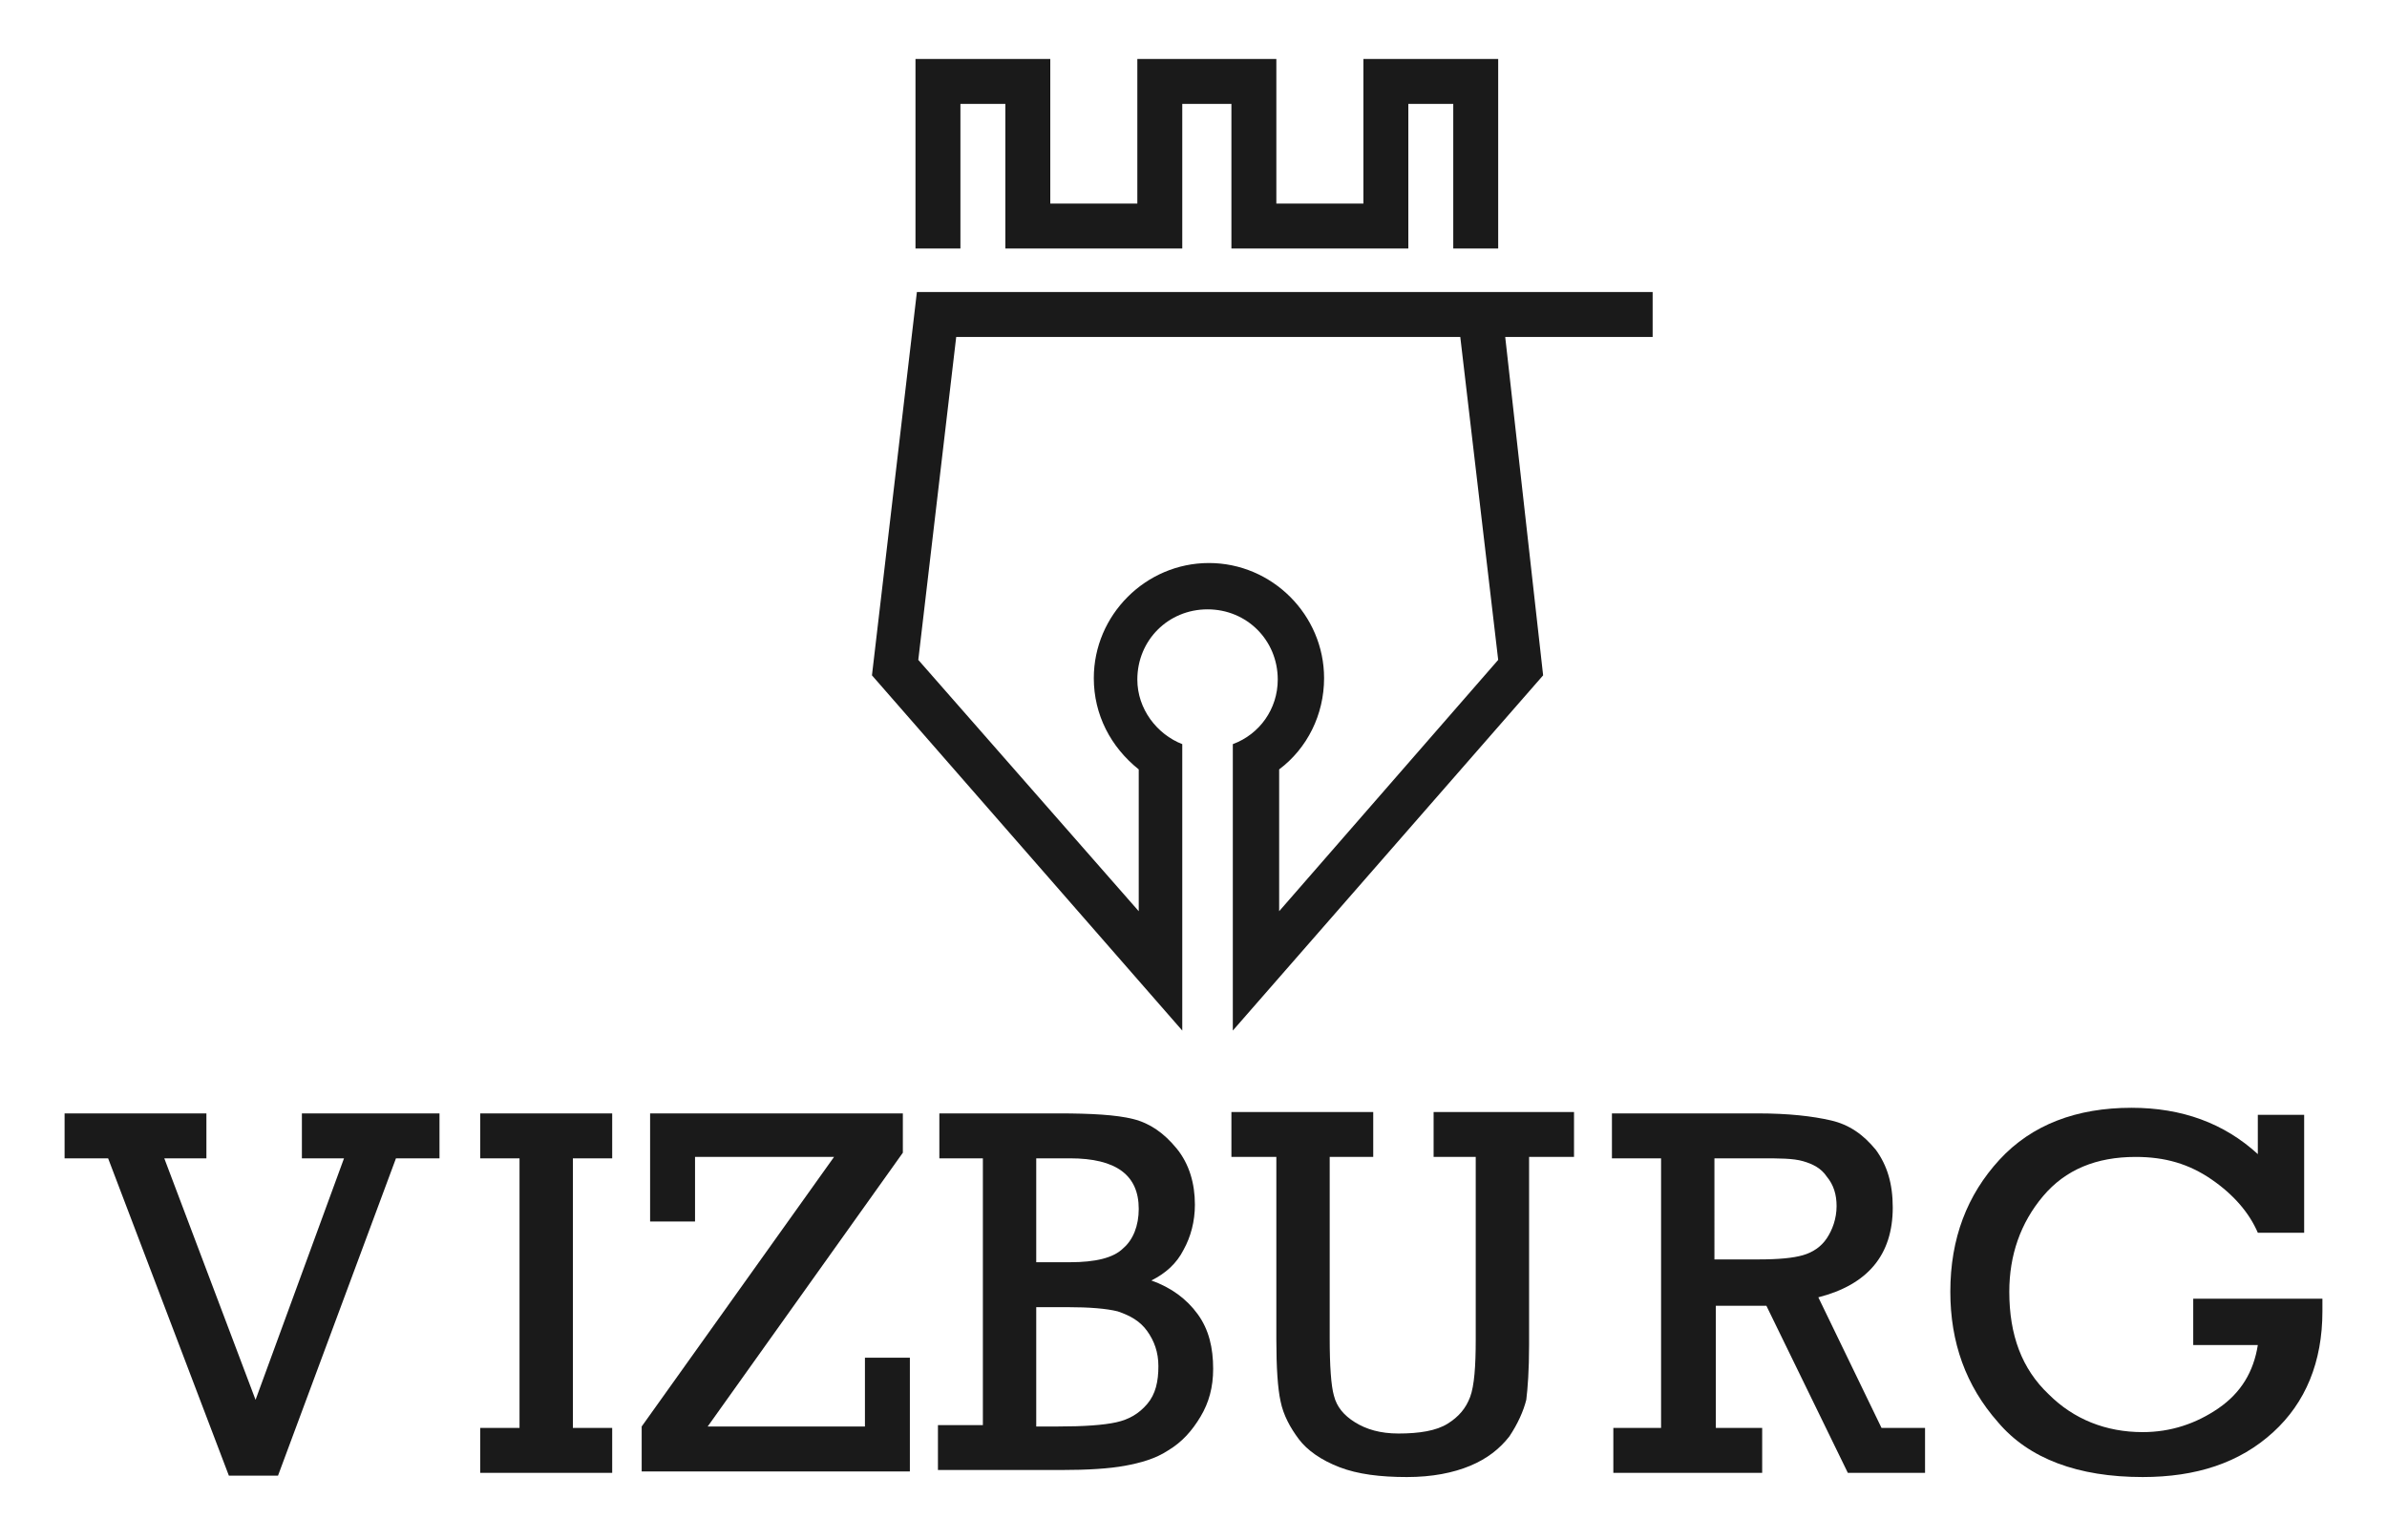 <?xml version="1.0" encoding="utf-8"?>
<!-- Generator: Adobe Illustrator 25.2.3, SVG Export Plug-In . SVG Version: 6.00 Build 0)  -->
<svg version="1.1" id="Layer_1" xmlns="http://www.w3.org/2000/svg" xmlns:xlink="http://www.w3.org/1999/xlink" x="0px" y="0px"
	 width="170px" height="109.7px" viewBox="0 0 170 109.7" style="enable-background:new 0 0 170 109.7;" xml:space="preserve">
<style type="text/css">
	.st0{fill:#1A1A1A;}
</style>
<g>
	<g>
		<g>
			<path class="st0" d="M16.3,105.1L7.7,82.5H4.6v-3.2h10.1v3.2h-3l6.5,17.2l6.3-17.2h-3v-3.2h9.8v3.2h-3.1l-8.4,22.6H16.3z"/>
		</g>
		<g>
			<path class="st0" d="M37,101.6V82.5h-2.8v-3.2h9.4v3.2h-2.8v19.2h2.8v3.2h-9.4v-3.2H37z"/>
		</g>
		<g>
			<path class="st0" d="M45.7,104.8v-3.2l13.7-19.2h-9.9V87h-3.2v-7.7h18v2.8l-13.9,19.5h11.2v-4.9h3.2v8.1H45.7z"/>
		</g>
		<g>
			<path class="st0" d="M70,101.6V82.5h-3.1v-3.2h8.5c2.3,0,4.1,0.1,5.3,0.4c1.2,0.3,2.2,1,3.1,2.1c0.9,1.1,1.3,2.5,1.3,4
				c0,1.2-0.3,2.3-0.8,3.2c-0.5,1-1.3,1.7-2.3,2.2c1.4,0.5,2.5,1.3,3.3,2.4c0.8,1.1,1.1,2.4,1.1,3.9c0,1.3-0.3,2.4-0.9,3.4
				c-0.6,1-1.3,1.8-2.3,2.4c-0.9,0.6-2,0.9-3.1,1.1c-1.1,0.2-2.6,0.3-4.6,0.3h-8.7v-3.2H70z M73.8,89.9h2.4c1.8,0,3.1-0.3,3.8-1
				c0.7-0.6,1.1-1.6,1.1-2.8c0-2.4-1.6-3.6-4.9-3.6h-2.4V89.9z M73.8,101.6h1.5c1.9,0,3.3-0.1,4.2-0.3c0.9-0.2,1.6-0.6,2.2-1.3
				c0.6-0.7,0.8-1.6,0.8-2.7c0-1-0.3-1.8-0.8-2.5s-1.2-1.1-2.1-1.4c-0.8-0.2-2-0.3-3.6-0.3h-2.2V101.6z"/>
		</g>
		<g>
			<path class="st0" d="M94.7,82.5v12.8c0,2,0.1,3.4,0.3,4.1c0.2,0.8,0.7,1.4,1.5,1.9c0.8,0.5,1.8,0.8,3.1,0.8
				c1.5,0,2.7-0.2,3.5-0.7c0.8-0.5,1.3-1.1,1.6-1.9c0.3-0.8,0.4-2.2,0.4-4.1v-13h-3v-3.2h10v3.2h-3.2v13.4c0,1.8-0.1,3.1-0.2,3.9
				c-0.2,0.8-0.6,1.7-1.2,2.6c-0.7,0.9-1.6,1.6-2.8,2.1c-1.2,0.5-2.7,0.8-4.5,0.8c-1.9,0-3.5-0.2-4.8-0.7c-1.3-0.5-2.3-1.2-2.9-2
				c-0.6-0.8-1.1-1.7-1.3-2.7c-0.2-0.9-0.3-2.4-0.3-4.4v-13h-3.2v-3.2h10.1v3.2H94.7z"/>
		</g>
		<g>
			<path class="st0" d="M118.3,101.6V82.5h-3.5v-3.2h10.4c2.2,0,3.9,0.2,5.2,0.5c1.3,0.3,2.3,1,3.2,2.1c0.8,1.1,1.2,2.4,1.2,4.1
				c0,3.4-1.8,5.5-5.3,6.4l4.5,9.3h3.1v3.2h-5.5l-5.8-11.9h-3.6v8.7h3.3v3.2h-10.6v-3.2H118.3z M122.2,89.7h3c1.5,0,2.5-0.1,3.2-0.3
				c0.7-0.2,1.3-0.6,1.7-1.2c0.4-0.6,0.7-1.4,0.7-2.3c0-0.8-0.2-1.5-0.7-2.1c-0.4-0.6-1-0.9-1.7-1.1c-0.7-0.2-1.7-0.2-3-0.2h-3.3
				V89.7z"/>
		</g>
		<g>
			<path class="st0" d="M156.1,92.5h9.3c0,0.3,0,0.6,0,0.9c0,3.6-1.2,6.5-3.5,8.6c-2.4,2.2-5.5,3.2-9.3,3.2c-4.6,0-8.1-1.3-10.3-3.9
				c-2.3-2.6-3.4-5.7-3.4-9.3c0-3.8,1.2-6.9,3.5-9.4c2.3-2.5,5.5-3.7,9.4-3.7c3.6,0,6.6,1.1,9,3.3v-2.8h3.3v8.4h-3.3
				c-0.6-1.4-1.7-2.7-3.3-3.8c-1.6-1.1-3.3-1.6-5.4-1.6c-2.8,0-5,0.9-6.6,2.8c-1.6,1.9-2.4,4.2-2.4,6.8c0,3.1,0.9,5.5,2.8,7.3
				c1.8,1.8,4.1,2.7,6.7,2.7c2,0,3.8-0.6,5.4-1.7c1.6-1.1,2.5-2.6,2.8-4.5h-4.6V92.5z"/>
		</g>
	</g>
	<g>
		<polygon class="st0" points="68.4,7.4 71.6,7.4 71.6,17.7 84.2,17.7 84.2,7.4 86.3,7.4 86.6,7.4 87.7,7.4 87.7,17.7 100.3,17.7 
			100.3,7.4 103.5,7.4 103.5,17.7 106.7,17.7 106.7,4.2 97.1,4.2 97.1,14.5 90.9,14.5 90.9,4.2 86.6,4.2 86.3,4.2 81,4.2 81,14.5 
			74.8,14.5 74.8,4.2 65.2,4.2 65.2,17.7 68.4,17.7 		"/>
		<path class="st0" d="M117.7,20.8h-10.9l0,0H65.3l-3.2,27.3l22.1,25.3V53c-1.8-0.7-3.2-2.5-3.2-4.6c0-2.8,2.2-5,5-5
			c2.8,0,5,2.2,5,5c0,2.1-1.3,3.9-3.2,4.6v20.4l22.1-25.3L107.2,24h10.5V20.8z M91.1,64.9V54.8c2-1.5,3.2-3.9,3.2-6.5
			c0-4.5-3.7-8.2-8.2-8.2s-8.2,3.7-8.2,8.2c0,2.6,1.2,4.9,3.2,6.5v10.1L65.4,47l2.7-23H104l2.7,23L91.1,64.9z"/>
	</g>
</g>
</svg>

